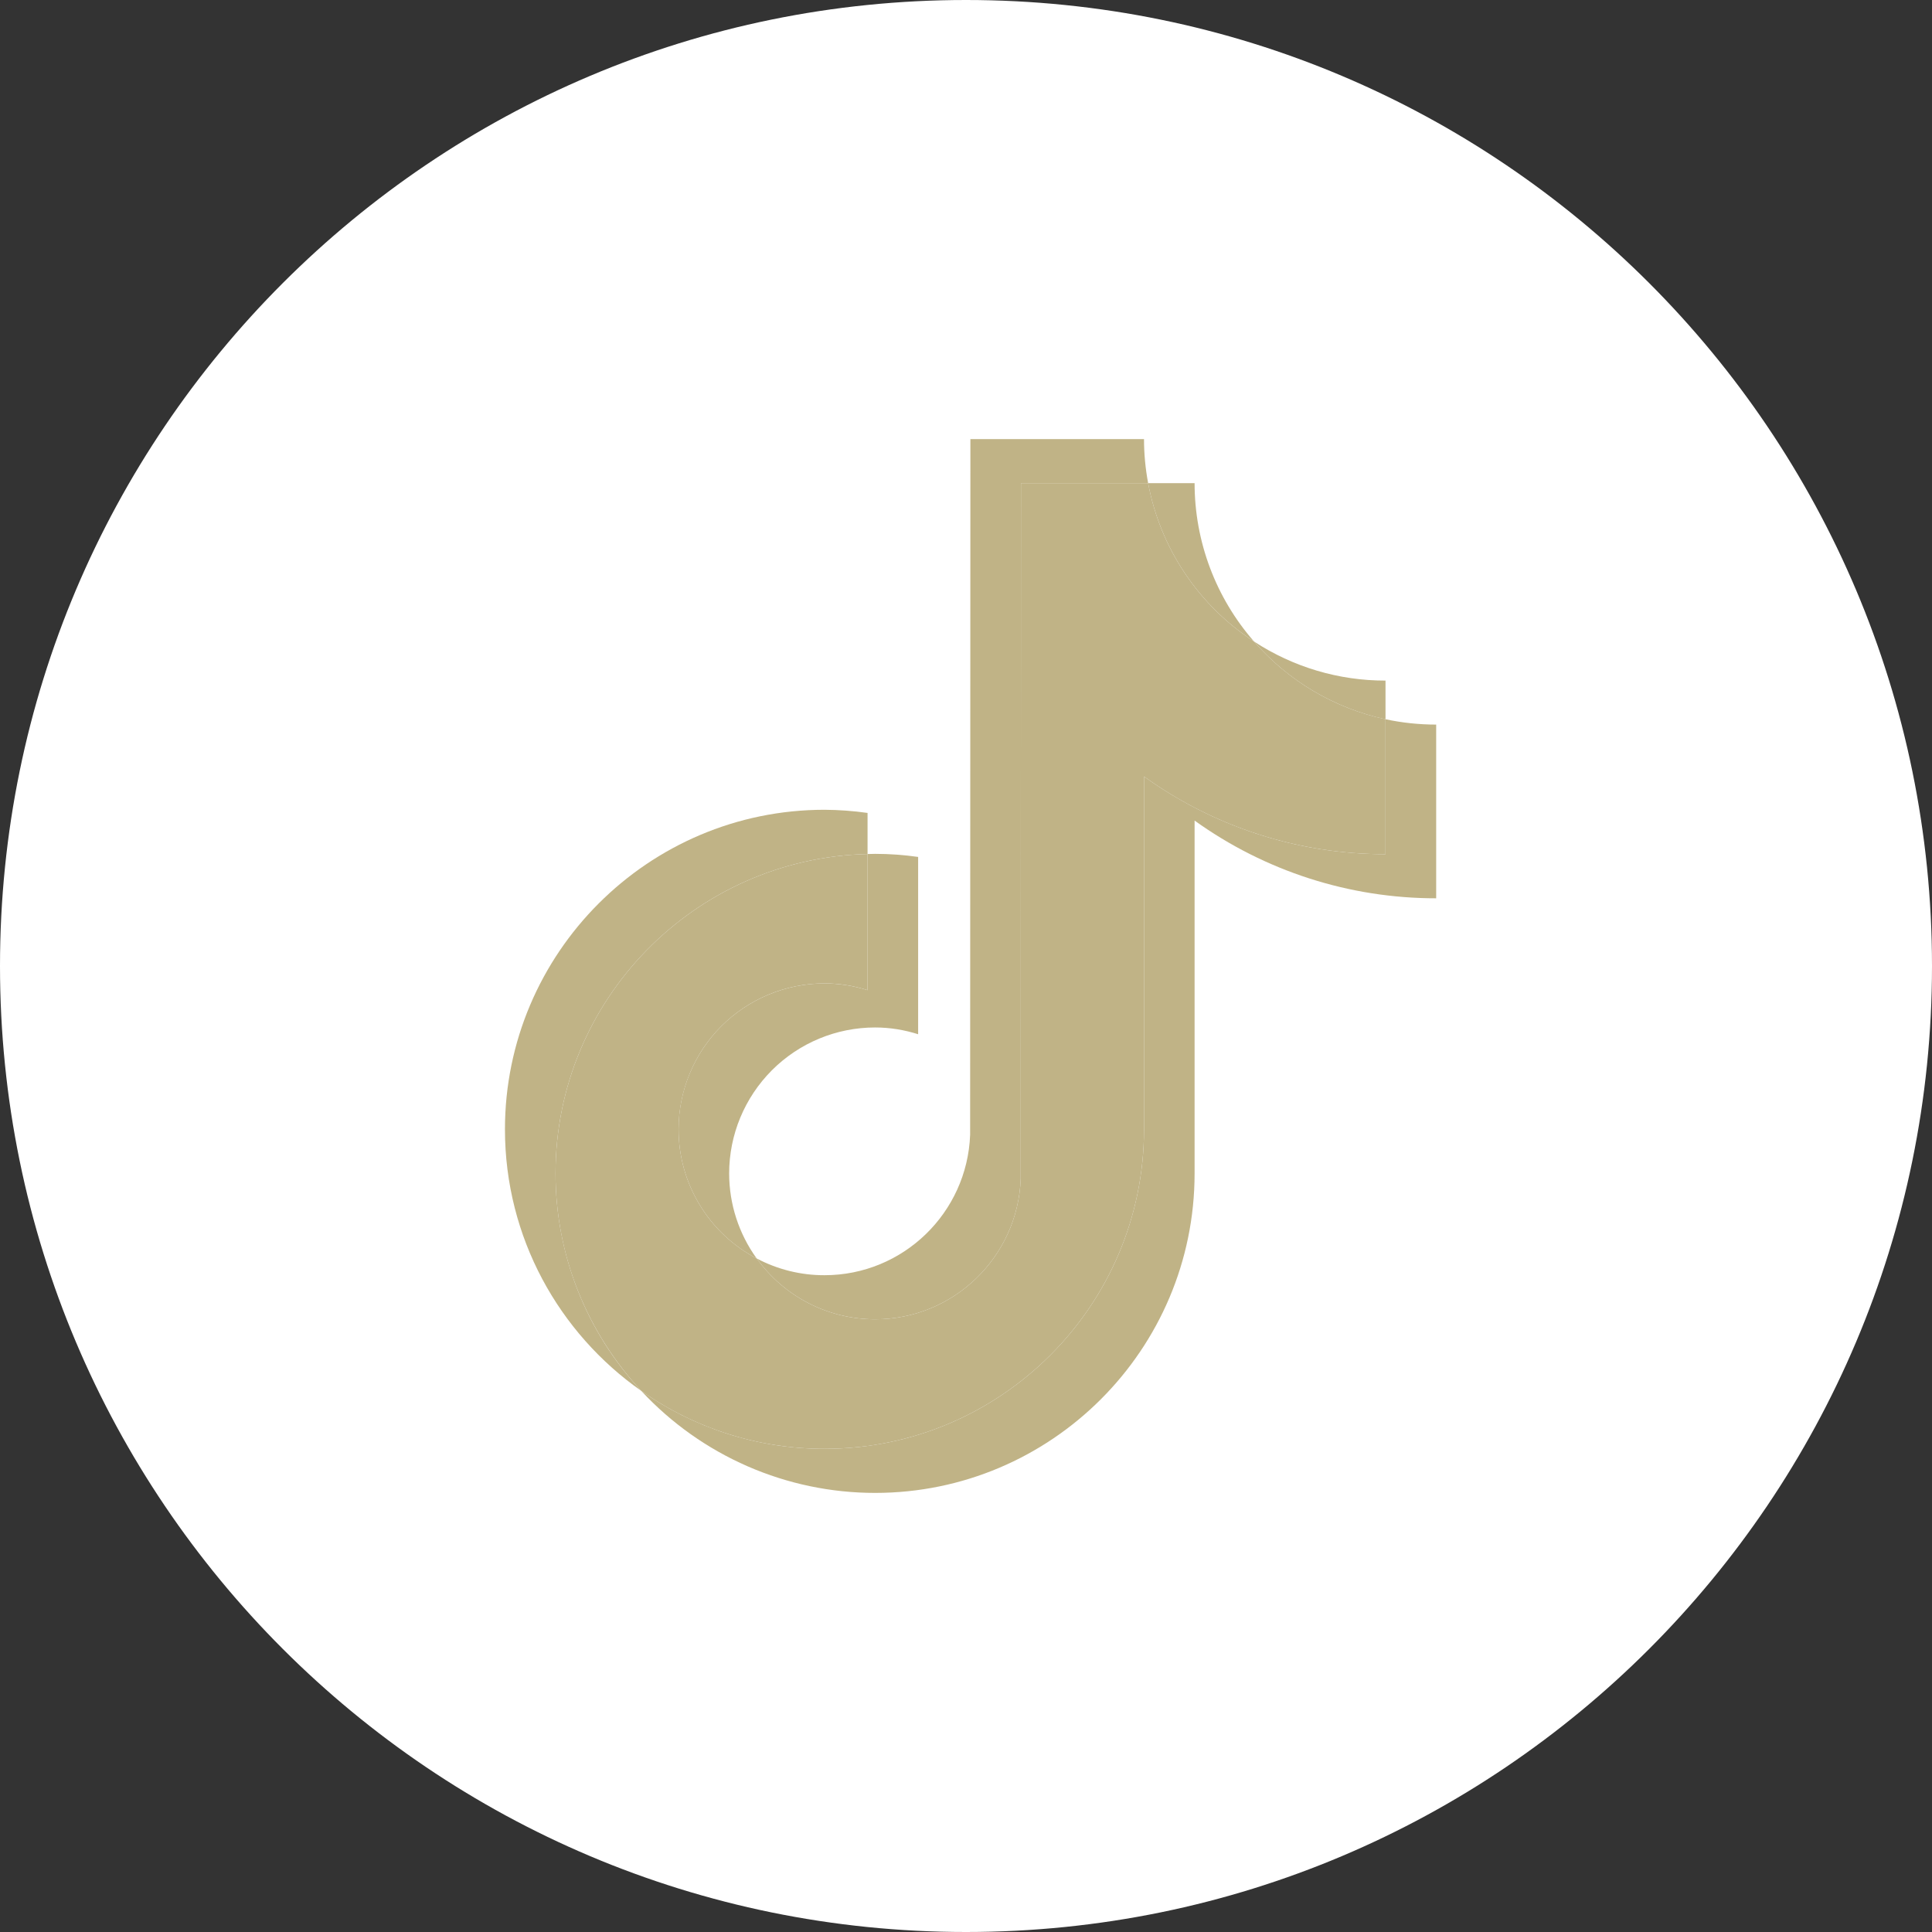 <svg width="22" height="22" viewBox="0 0 22 22" fill="none" xmlns="http://www.w3.org/2000/svg">
<rect x="0" y="0" width="22" height="22" fill="#333333" stroke="none"/>
<path d="M0 11C0 4.925 4.925 0 11 0C17.075 0 22 4.925 22 11C22 17.075 17.075 22 11 22C4.925 22 0 17.075 0 11Z" fill="white"/>
<path fill-rule="evenodd" clip-rule="evenodd" d="M9.879 9.725V9.257C9.716 9.234 9.553 9.222 9.389 9.221C7.382 9.221 5.75 10.854 5.75 12.86C5.75 14.091 6.365 15.181 7.303 15.839C6.675 15.167 6.326 14.282 6.326 13.362C6.326 11.384 7.912 9.771 9.879 9.725Z" fill="#C0B386"/>
<path fill-rule="evenodd" clip-rule="evenodd" d="M9.965 15.023C10.86 15.023 11.59 14.311 11.623 13.424L11.626 5.502H13.074C13.043 5.336 13.027 5.168 13.027 5H11.05L11.047 12.922C11.014 13.81 10.284 14.521 9.389 14.521C9.12 14.522 8.855 14.456 8.618 14.331C8.771 14.545 8.973 14.719 9.208 14.84C9.442 14.96 9.701 15.023 9.965 15.023ZM15.777 8.191V7.75C15.245 7.751 14.725 7.596 14.28 7.305C14.67 7.755 15.196 8.065 15.778 8.191" fill="#C0B386"/>
<path fill-rule="evenodd" clip-rule="evenodd" d="M14.28 7.305C13.843 6.805 13.603 6.165 13.603 5.502H13.074C13.142 5.868 13.284 6.217 13.492 6.527C13.699 6.837 13.967 7.101 14.28 7.305ZM9.388 11.198C8.948 11.199 8.526 11.374 8.214 11.685C7.903 11.997 7.727 12.419 7.727 12.86C7.727 13.163 7.81 13.46 7.967 13.719C8.124 13.979 8.349 14.19 8.617 14.331C8.413 14.049 8.303 13.71 8.303 13.362C8.303 12.921 8.479 12.499 8.79 12.187C9.102 11.875 9.524 11.7 9.965 11.7C10.136 11.7 10.3 11.728 10.455 11.777V9.758C10.292 9.735 10.129 9.723 9.965 9.723C9.936 9.723 9.907 9.724 9.879 9.725V11.275C9.72 11.225 9.555 11.199 9.388 11.198Z" fill="#C0B386"/>
<path fill-rule="evenodd" clip-rule="evenodd" d="M15.777 8.19V9.727C14.752 9.727 13.803 9.399 13.027 8.842V12.86C13.027 14.866 11.395 16.498 9.389 16.498C8.613 16.498 7.894 16.254 7.303 15.839C7.643 16.205 8.055 16.497 8.513 16.697C8.971 16.897 9.465 17 9.965 17C11.971 17 13.603 15.368 13.603 13.362V9.344C14.405 9.92 15.367 10.23 16.354 10.229V8.251C16.156 8.251 15.963 8.23 15.777 8.19" fill="#C0B386"/>
<path fill-rule="evenodd" clip-rule="evenodd" d="M13.027 12.86V8.842C13.828 9.419 14.79 9.728 15.777 9.727V8.19C15.195 8.065 14.67 7.754 14.28 7.305C13.967 7.101 13.699 6.837 13.492 6.527C13.284 6.217 13.142 5.868 13.074 5.502H11.626L11.623 13.424C11.59 14.311 10.86 15.023 9.965 15.023C9.701 15.023 9.442 14.96 9.208 14.84C8.973 14.719 8.771 14.545 8.618 14.331C8.349 14.19 8.124 13.979 7.967 13.719C7.81 13.46 7.727 13.163 7.727 12.86C7.728 12.419 7.903 11.997 8.214 11.685C8.526 11.374 8.948 11.198 9.389 11.198C9.56 11.198 9.724 11.226 9.879 11.275V9.725C7.912 9.771 6.326 11.384 6.326 13.362C6.326 14.318 6.698 15.189 7.303 15.839C7.914 16.269 8.642 16.499 9.389 16.498C11.395 16.498 13.027 14.866 13.027 12.86Z" fill="#C0B386"/>
</svg>

